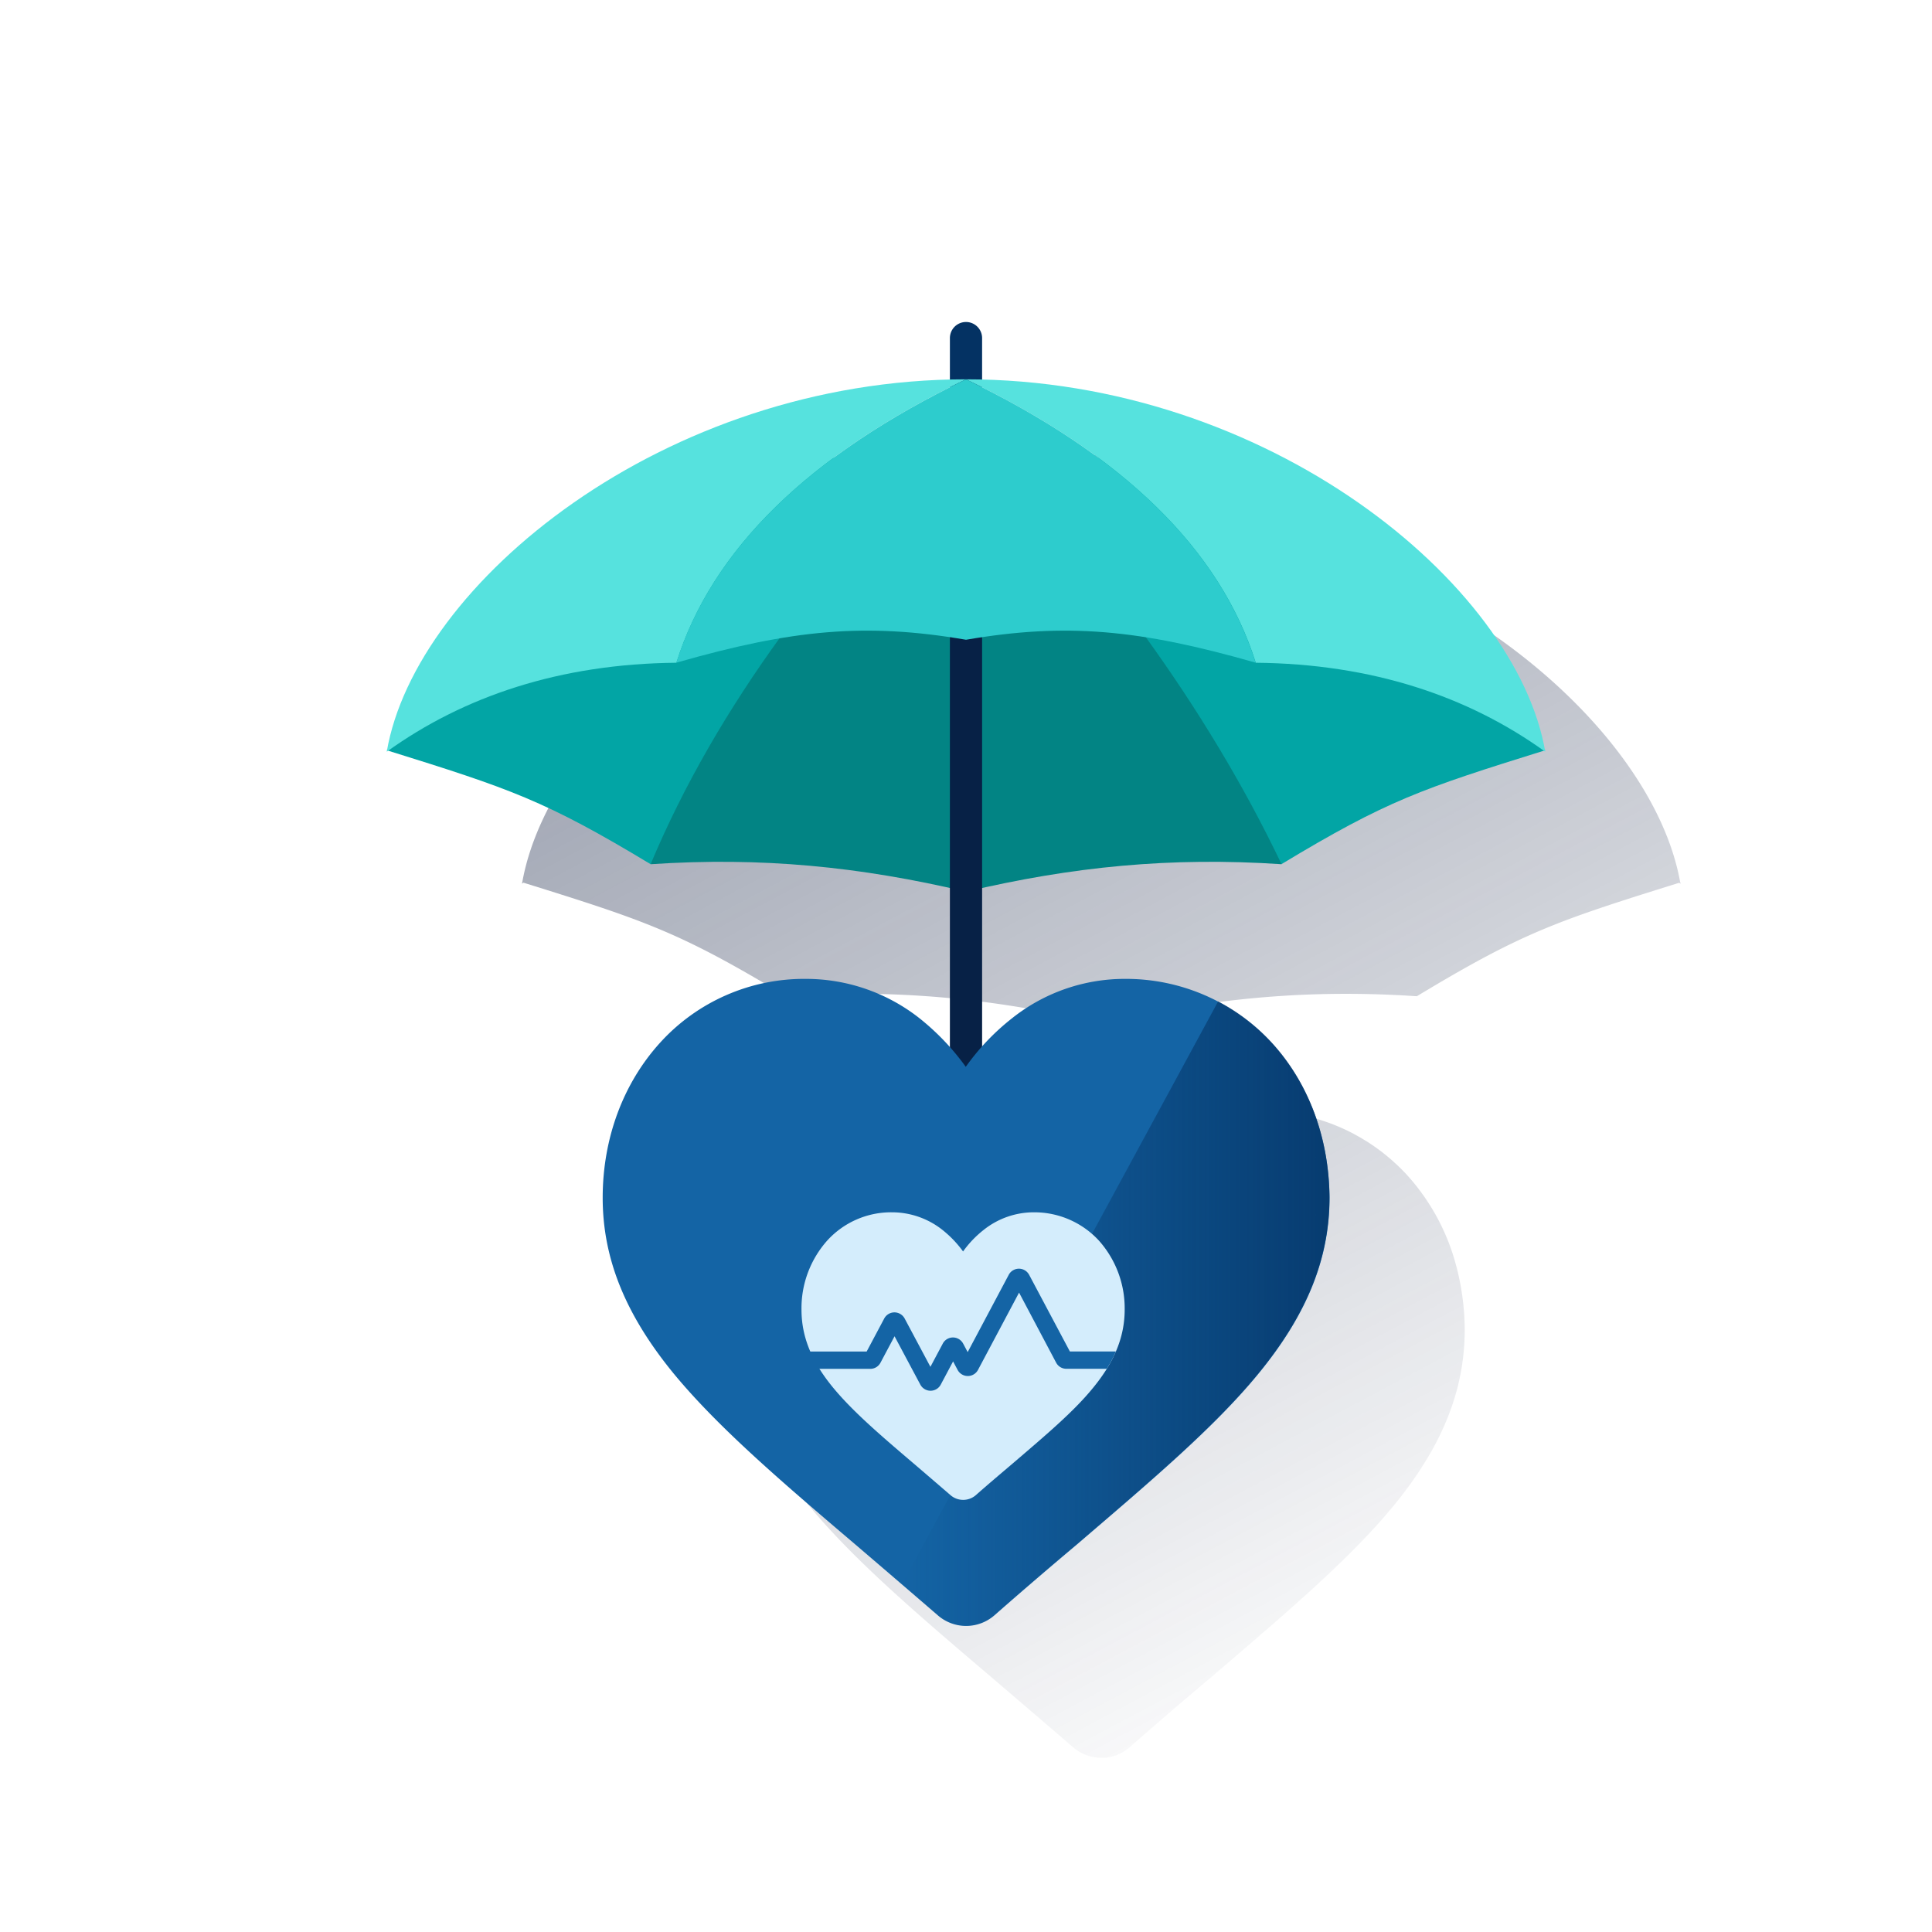 <svg id="Contenido" xmlns="http://www.w3.org/2000/svg" xmlns:xlink="http://www.w3.org/1999/xlink" viewBox="0 0 600 600"><defs><style>.cls-1{fill:url(#Degradado_sin_nombre_42);}.cls-2{fill:#043263;}.cls-3{fill:#02a5a5;}.cls-4{fill:#028484;}.cls-5{fill:#072146;}.cls-6{fill:#56e2de;}.cls-7{fill:#2dcccd;}.cls-8{fill:#1464a5;}.cls-9{fill:url(#Degradado_sin_nombre_15);}.cls-10{fill:#d4edfc;}</style><linearGradient id="Degradado_sin_nombre_42" x1="238.59" y1="91.28" x2="465.21" y2="517.48" gradientUnits="userSpaceOnUse"><stop offset="0" stop-color="#192647" stop-opacity="0.5"/><stop offset="1" stop-color="#192647" stop-opacity="0"/></linearGradient><linearGradient id="Degradado_sin_nombre_15" x1="412.83" y1="407.96" x2="280.11" y2="407.96" gradientUnits="userSpaceOnUse"><stop offset="0" stop-color="#043263" stop-opacity="0.8"/><stop offset="1" stop-color="#043263" stop-opacity="0"/></linearGradient></defs><title>seguros</title><path class="cls-1" d="M521.89,274.46c0-.14,0-.28-.08-.42l.08,0-.1-.1c-9.19-51.11-83.55-112.85-174.79-115V146a5,5,0,0,0-10,0v12.86c-91.24,2.2-165.6,63.94-174.79,115.05l-.1.1.08,0c0,.14-.06.28-.08.42l.44-.31c38.14,11.88,48.86,15.54,81.5,35.24,32.67-2.18,61.88.46,92.95,7.38v49.34a75.21,75.21,0,0,0-9.34-8.84A57,57,0,0,0,292.27,345a60.38,60.38,0,0,0-45.19,19.73c-11.47,12.59-17.91,29.66-17.91,48.26,0,19,7.14,36.52,22.39,55,13.71,16.51,33.29,33.3,56,52.6L322.3,533.2l4.93,4.24c.29.26.6.51.9.77l5.13,4.43a13.58,13.58,0,0,0,4.15,2.44,13.37,13.37,0,0,0,4.59.81c.39,0,.78,0,1.17,0a13.46,13.46,0,0,0,5.58-1.78,13.63,13.63,0,0,0,2-1.42c9.1-8,17.91-15.53,25.74-22.11,22.67-19.44,42.39-36.09,56-52.6q1.44-1.73,2.77-3.45a115.34,115.34,0,0,0,9.18-13.65,85,85,0,0,0,6.26-13.6c.8-2.28,1.49-4.56,2.06-6.86a72.7,72.7,0,0,0,2.12-17.56,78.57,78.57,0,0,0-2.71-20,67.43,67.43,0,0,0-15.34-28.1c-.67-.73-1.36-1.43-2.06-2.12l-.69-.66c-.48-.46-1-.91-1.46-1.35l-.84-.74-1.42-1.18-.89-.71c-.51-.4-1-.78-1.55-1.16l-.8-.59c-.77-.54-1.54-1.06-2.33-1.57l-.82-.5c-.55-.33-1.1-.67-1.66-1l-1.08-.6-.88-.49v0a61.63,61.63,0,0,0-28.7-7.09,56.16,56.16,0,0,0-35.39,12.31,76.76,76.76,0,0,0-9.2,8.63V316.77c31.07-6.92,60.28-9.56,92.95-7.38h0c32.64-19.7,43.36-23.36,81.5-35.24Z"/><path class="cls-2" d="M300,135.8a5,5,0,0,1-5-5V105a5,5,0,0,1,10,0v25.8A5,5,0,0,1,300,135.8Z"/><path class="cls-3" d="M120.11,233c38.5,12,49.17,15.6,81.94,35.38l97.95-137C235.62,142.36,176.4,180.08,120.11,233Z"/><path class="cls-4" d="M202.05,268.39c34.42-2.3,65,.75,97.95,8.52V131.38C257,174.05,222.68,219.23,202.05,268.39Z"/><path class="cls-3" d="M479.89,233c-38.5,12-49.17,15.6-81.94,35.38L300,131.38C364.38,142.36,423.6,180.08,479.89,233Z"/><path class="cls-4" d="M398,268.39c-34.42-2.3-65,.75-97.95,8.52V131.38C341,174.15,374.62,219.46,398,268.39Z"/><rect class="cls-5" x="295" y="175.63" width="10" height="224.38"/><path class="cls-6" d="M300,117.8c-93.84,0-171,63.51-179.89,115.66,23.92-17.22,53.79-27.3,89.94-27.64h0Q226.68,153.09,300,117.8Z"/><path class="cls-6" d="M300,117.8c93.84,0,171,63.51,179.89,115.66C456,216.24,426.1,206.16,390,205.82h0Q373.32,153.09,300,117.8Z"/><path class="cls-7" d="M300,117.8q-73.32,35.3-89.95,88c36-10.32,58.77-12.46,89.95-7.12,31.18-5.34,53.93-3.2,89.95,7.12Q373.32,153.09,300,117.8Z"/><path class="cls-8" d="M394.78,323.69A61.4,61.4,0,0,0,349.59,304a56.16,56.16,0,0,0-35.39,12.31,72.48,72.48,0,0,0-14.27,15,76.36,76.36,0,0,0-14.27-15A57,57,0,0,0,250.27,304a60.38,60.38,0,0,0-45.19,19.73c-11.47,12.59-17.91,29.66-17.91,48.26,0,19,7.14,36.52,22.39,55,13.71,16.51,33.29,33.3,56,52.6,7.69,6.58,16.5,14.13,25.74,22.11a13.38,13.38,0,0,0,17.48,0c9.1-8,17.91-15.53,25.74-22.11,22.67-19.44,42.39-36.09,56-52.6,15.25-18.46,22.39-35.95,22.39-55.12C412.69,353.35,406.39,336.28,394.78,323.69Z"/><path class="cls-9" d="M378.3,311,280.11,492l11.15,9.6a13.38,13.38,0,0,0,17.48,0c9.1-8,17.91-15.53,25.74-22.11,22.67-19.44,42.39-36.09,56-52.6,15.25-18.46,22.39-35.95,22.39-55.12-.14-18.46-6.44-35.53-18.05-48.12A61.17,61.17,0,0,0,378.3,311Z"/><path class="cls-10" d="M341.26,385.26a27.28,27.28,0,0,0-20.09-8.77A25,25,0,0,0,305.43,382a32.44,32.44,0,0,0-6.34,6.65,34.18,34.18,0,0,0-6.35-6.65A25.27,25.27,0,0,0,277,376.49a26.81,26.81,0,0,0-20.09,8.77,31.59,31.59,0,0,0-8,21.45c0,8.46,3.17,16.24,10,24.45,6.09,7.34,14.8,14.8,24.88,23.38,3.42,2.93,7.34,6.29,11.44,9.83a6,6,0,0,0,7.78,0c4-3.54,8-6.9,11.44-9.83,10.08-8.64,18.85-16,24.88-23.38,6.78-8.21,9.95-16,9.95-24.51A31.6,31.6,0,0,0,341.26,385.26Z"/><path class="cls-8" d="M346.56,419.71h-14.3l-12.65-23.8a3.59,3.59,0,0,0-4.85-1.49,3.51,3.51,0,0,0-1.49,1.49l-12.75,24-1.4-2.63a3.58,3.58,0,0,0-6.34,0l-3.83,7.2-8-15a3.6,3.6,0,0,0-4.86-1.49,3.63,3.63,0,0,0-1.49,1.49l-5.45,10.25H250.68a41.62,41.62,0,0,0,2.83,5.38h16.76a3.58,3.58,0,0,0,3.17-1.9l4.37-8.22,8,15a3.62,3.62,0,0,0,1.5,1.5,3.66,3.66,0,0,0,1.67.42,3.84,3.84,0,0,0,1.06-.16,3.58,3.58,0,0,0,2.12-1.75l3.83-7.2,1.4,2.63a3.59,3.59,0,0,0,6.34,0l12.75-24L328,423.2a3.59,3.59,0,0,0,3.17,1.89h12.54A39.31,39.31,0,0,0,346.56,419.71Z"/></svg>